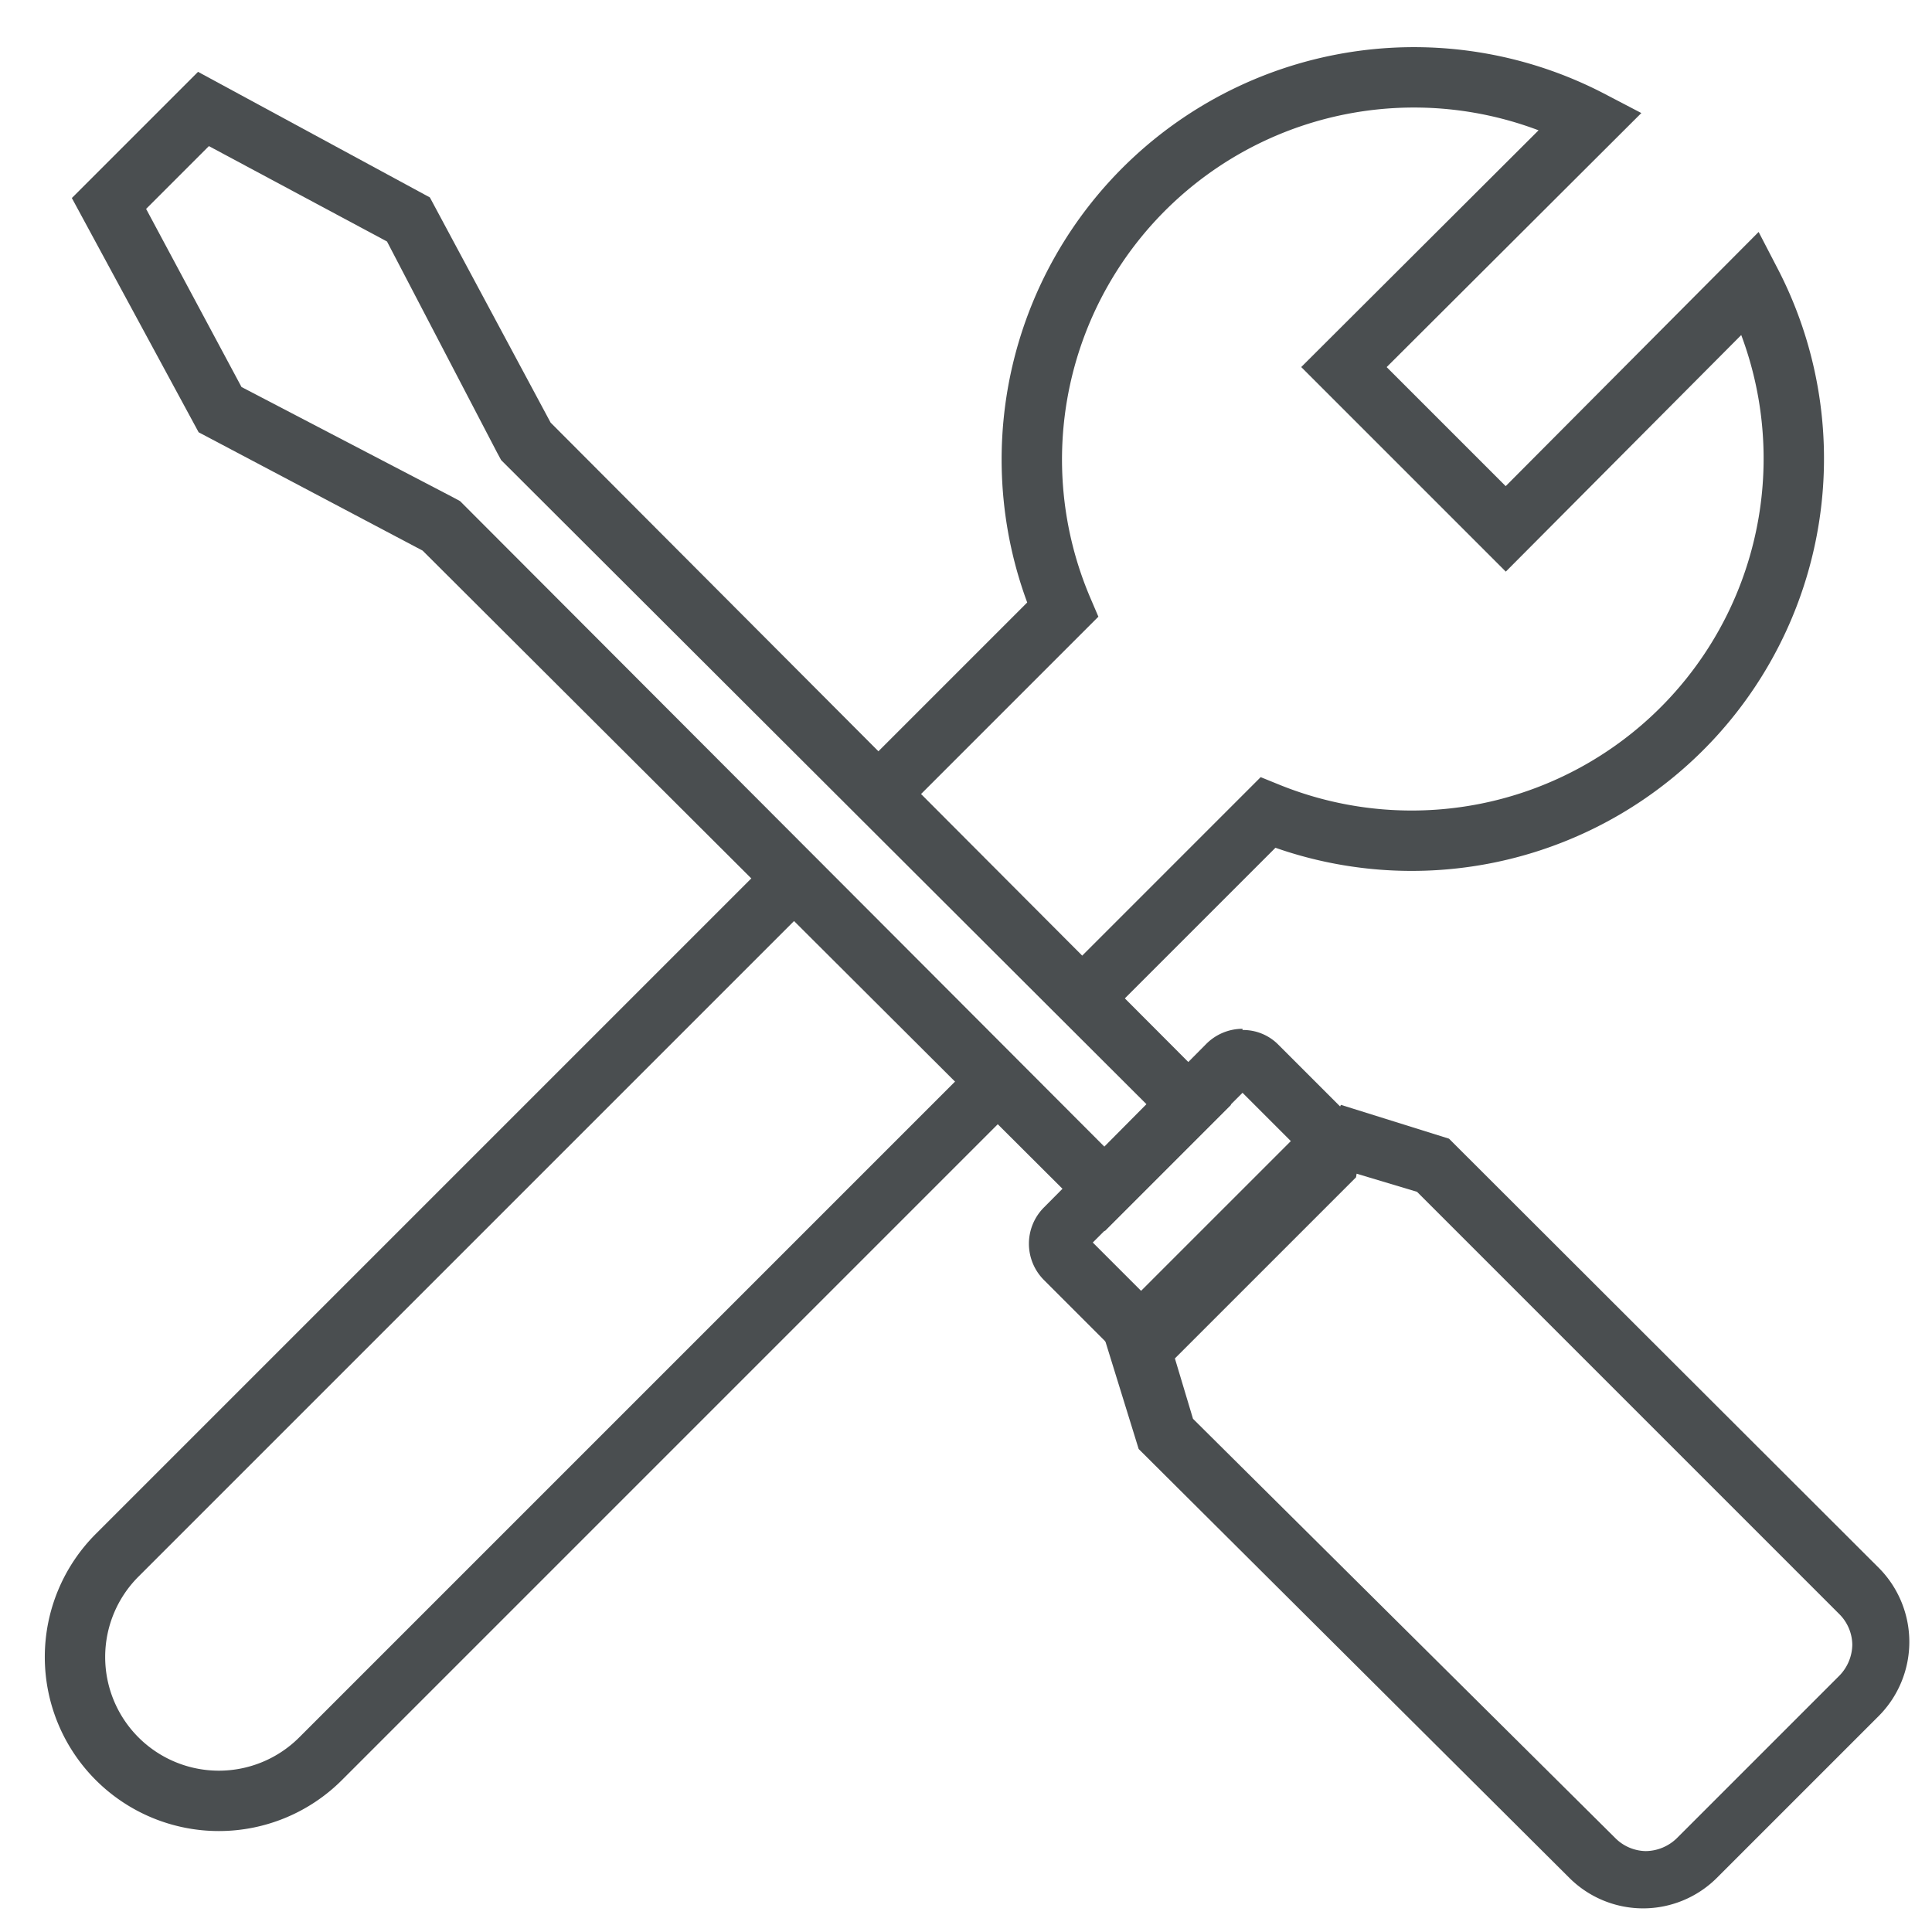 <svg id="Layer_1" data-name="Layer 1" xmlns="http://www.w3.org/2000/svg" viewBox="0 0 32 32"><defs><style>.cls-1{fill:none;stroke:#4a4e50;stroke-miterlimit:10;}.cls-2{fill:#4a4e50;}</style></defs><path class="cls-1" d="M13.16,14.54,1.94,25.76a2.38,2.38,0,0,0,3.37,3.37L16.57,17.87"/><path class="cls-1" d="M18,16.46l3-3a6.33,6.33,0,0,0,8-8.78L24.94,8.76,22.26,6.08,26.35,2A6.33,6.33,0,0,0,17.6,10.1l-3.08,3.08"/><path class="cls-2" d="M22.47,19.44l1,.3,7,7a.73.73,0,0,1,.21.5.75.75,0,0,1-.21.51l-2.7,2.7a.75.75,0,0,1-.51.21.73.73,0,0,1-.5-.21l-7-6.95-.3-1,3-3m-.28-1.14L18.3,22.19,18.86,24,26,31.11a1.73,1.73,0,0,0,2.43,0l2.7-2.7a1.74,1.74,0,0,0,0-2.43L24,18.86l-1.79-.56Z"/><path class="cls-2" d="M20.58,18.1l.8.8L18.9,21.38l-.8-.8,2.48-2.48m0-1.06a.85.85,0,0,0-.6.25L17.29,20a.85.85,0,0,0,0,1.2l1.61,1.61,3.89-3.89-1.61-1.61a.82.82,0,0,0-.6-.25Z"/><path class="cls-2" d="M3.46,2.42,6.41,4,8.23,7.49l.07.13.11.11L19,18.3,18.3,19,7.73,8.41,7.62,8.3l-.13-.07L4,6.41,2.42,3.46l1-1M3.28,1.19,1.19,3.28l2.1,3.88L7,9.12,18.3,20.39l2.09-2.09L9.12,7l-2-3.73L3.28,1.19Z"/></svg>
